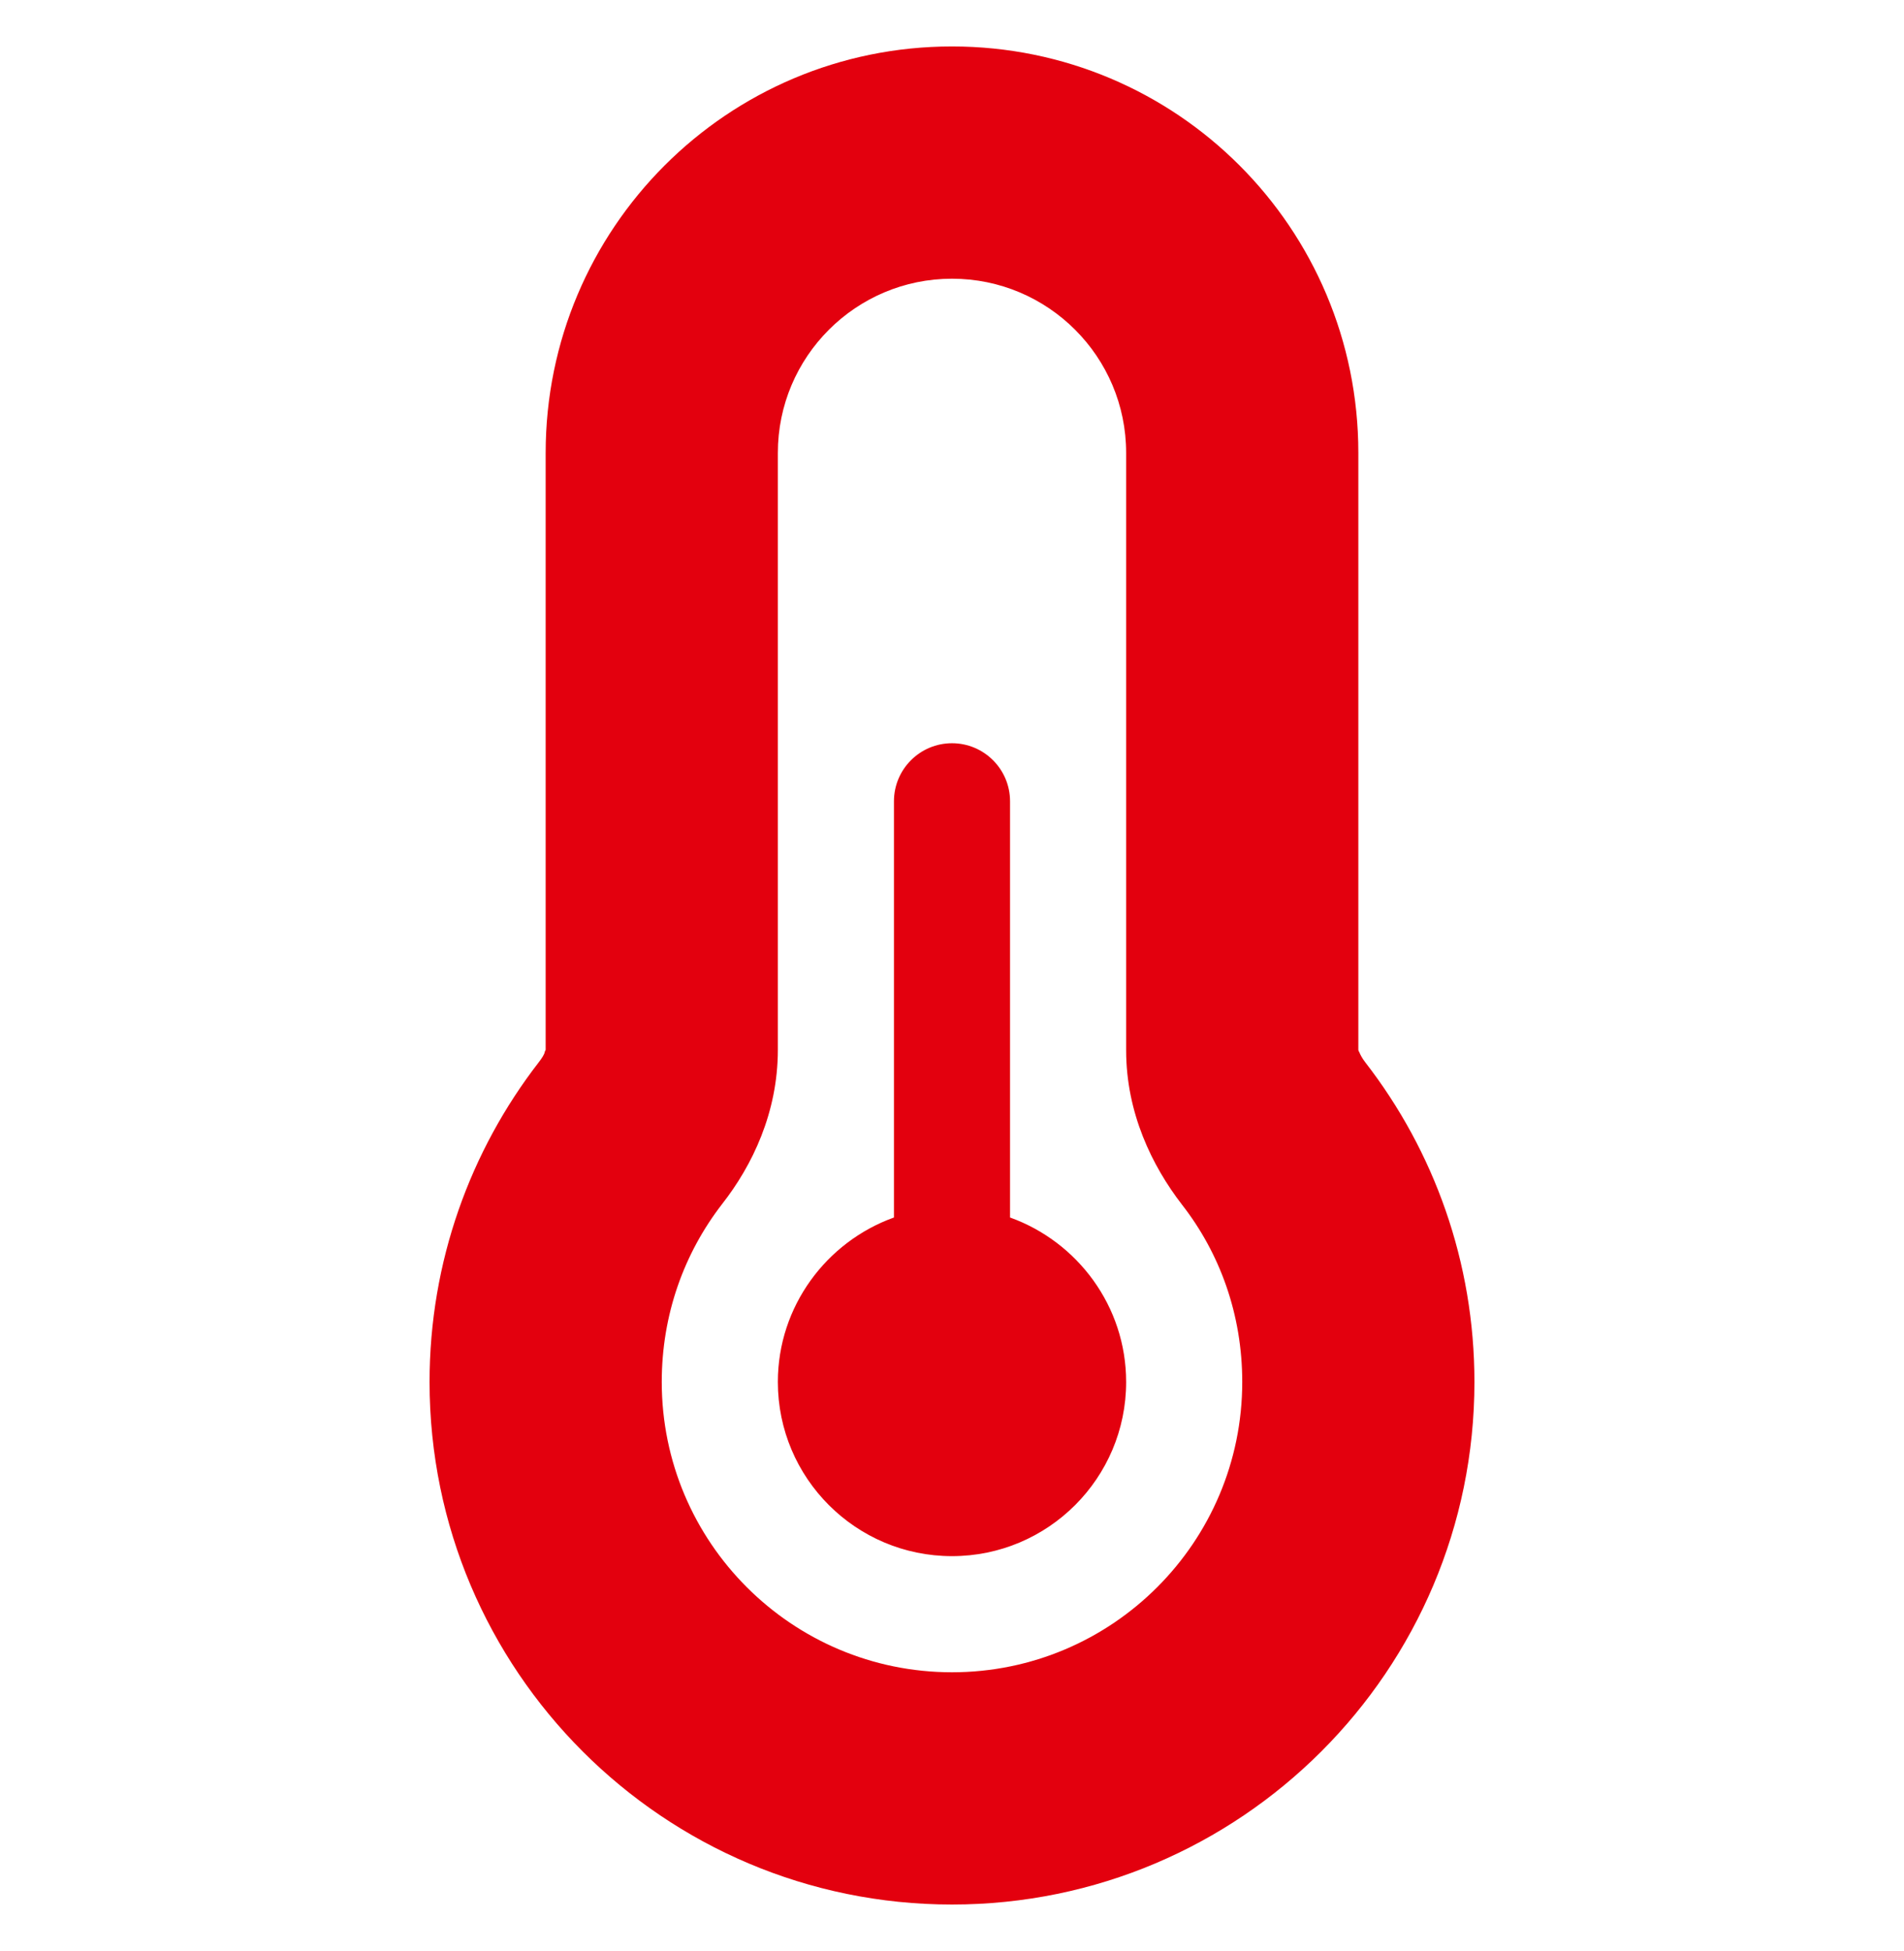 <svg xmlns="http://www.w3.org/2000/svg" id="Icons" viewBox="0 0 41 42"><defs><style>      .cls-1 {        fill: #e3000e;        stroke-width: 0px;      }    </style></defs><path class="cls-1" d="M20.5,6c-2.07,0-3.75,1.68-3.75,3.75v12.85c0,1.35-.55,2.49-1.2,3.32-.82,1.06-1.3,2.38-1.3,3.83,0,3.45,2.8,6.25,6.25,6.25s6.25-2.8,6.25-6.25c0-1.45-.48-2.77-1.3-3.82-.64-.83-1.2-1.97-1.2-3.32v-12.86c0-2.07-1.68-3.75-3.75-3.75ZM11.75,9.75c0-4.83,3.91-8.75,8.75-8.75s8.75,3.91,8.75,8.75v12.85s0,.02.02.05c.02.05.06.13.13.22,1.48,1.91,2.35,4.3,2.35,6.88,0,6.21-5.04,11.25-11.25,11.25s-11.25-5.04-11.25-11.25c0-2.59.88-4.98,2.35-6.88.07-.09.12-.17.13-.22,0-.02.02-.04.02-.05v-12.85ZM24.25,29.75c0,2.07-1.68,3.75-3.75,3.75s-3.75-1.68-3.75-3.75c0-1.63,1.05-3.02,2.5-3.54v-8.96c0-.69.56-1.25,1.25-1.25s1.25.56,1.25,1.25v8.96c1.45.52,2.5,1.91,2.5,3.54Z"></path></svg>